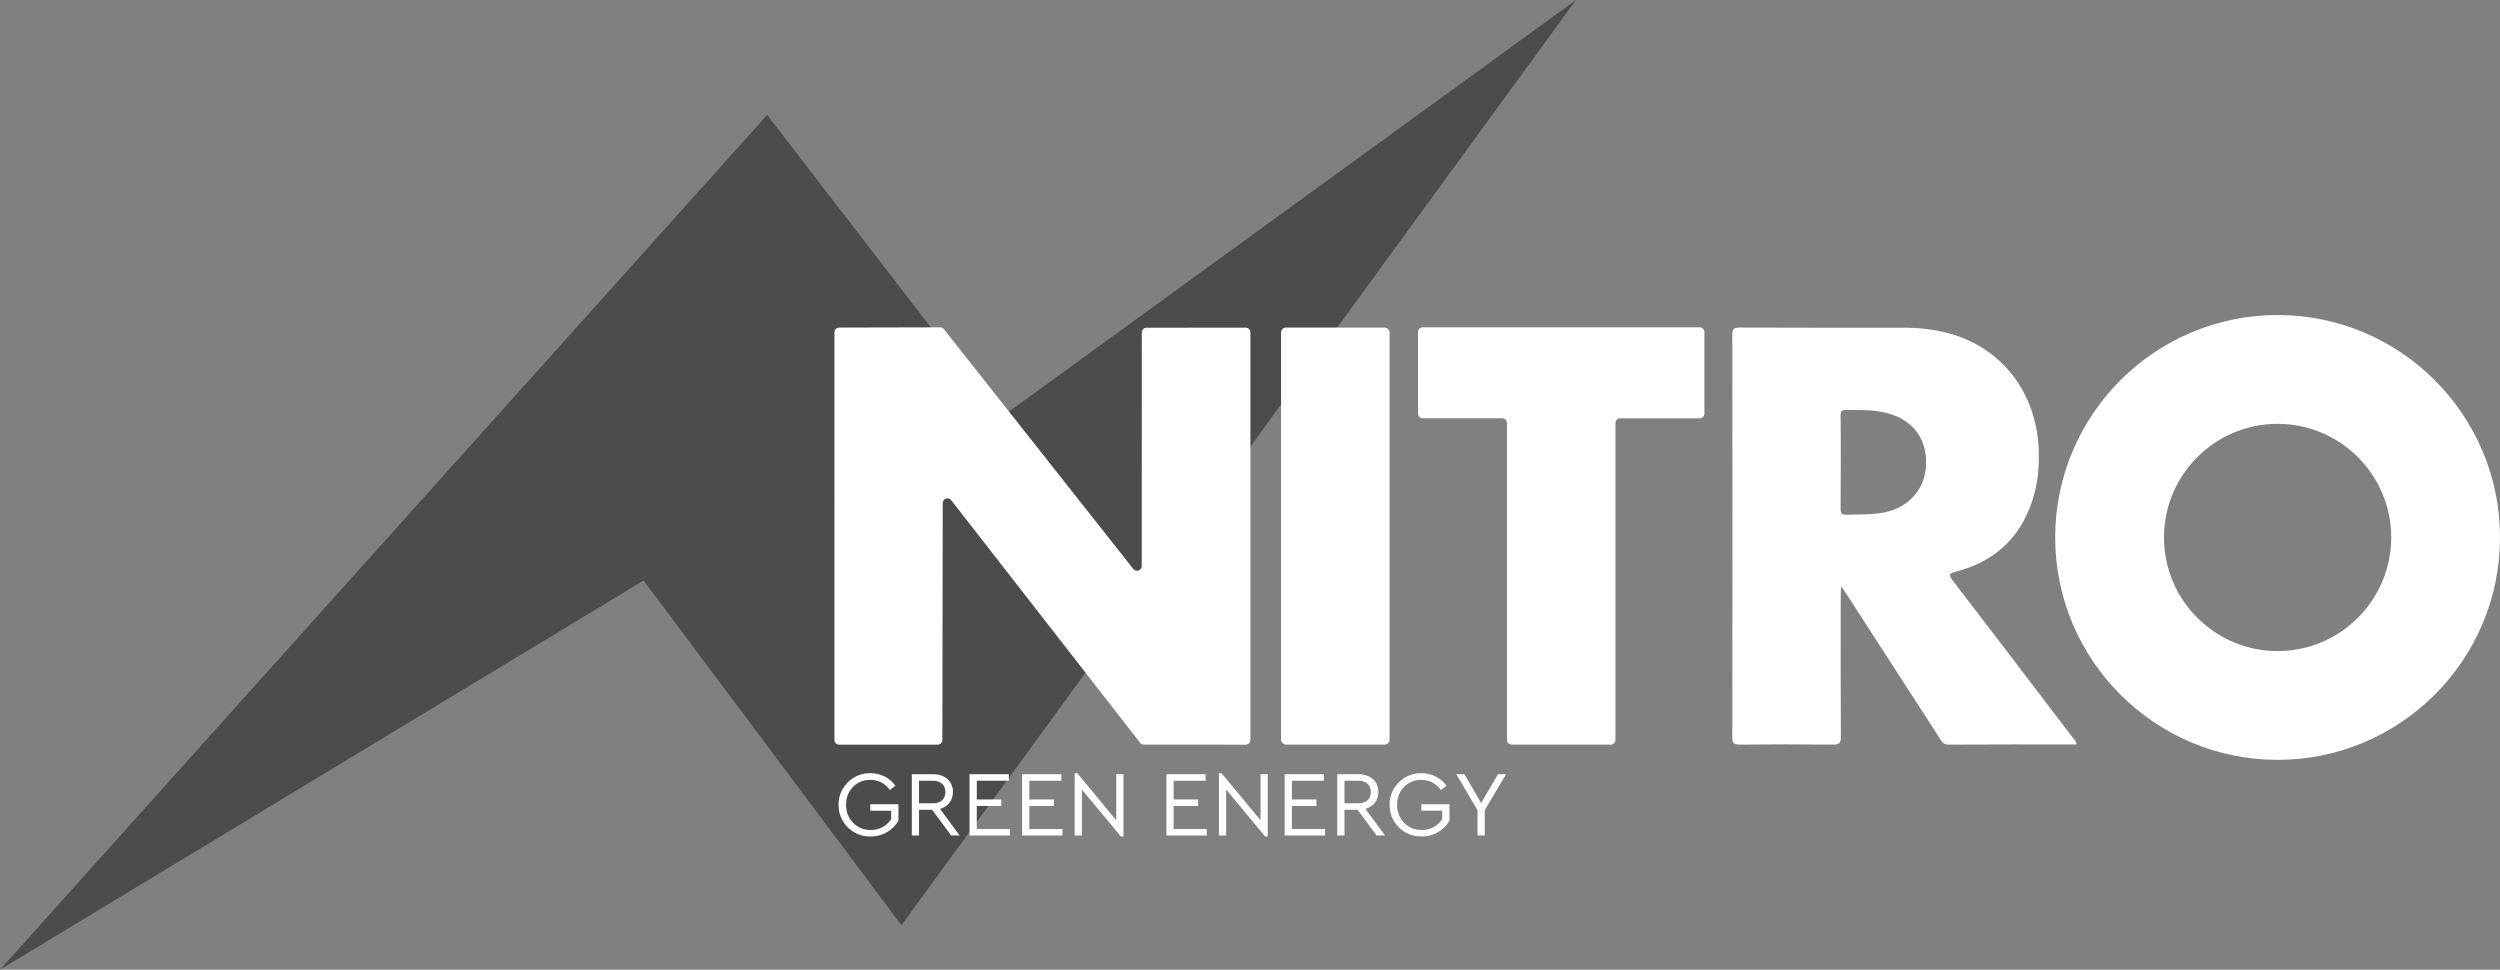 <?xml version="1.0" encoding="UTF-8"?> <svg xmlns="http://www.w3.org/2000/svg" id="_Слой_2" data-name="Слой 2" viewBox="0 0 1496.09 580.29"><rect x="0" y="0" width="1496.09" height="580.29" fill="#808080" stroke="none"/> <defs> <style> .cls-1 { fill: #fff; } .cls-2 { fill: #4c4c4c; } </style> </defs> <g id="_Слой_1-2" data-name="Слой 1"> <g> <path class="cls-1" d="M1017.14,195.88h-165.72c-1.56,0-2.83,1.27-2.83,2.83v48.78c0,1.56,1.27,2.83,2.83,2.83h47.56c1.56,0,2.83,1.27,2.83,2.83v189.62c0,1.56,1.27,2.83,2.83,2.83h59.28c1.56,0,2.83-1.27,2.83-2.83V253.16c0-1.56,1.27-2.83,2.83-2.83h47.56c1.56,0,2.83-1.27,2.83-2.83v-48.78c0-1.56-1.27-2.83-2.83-2.83Z"></path> <polygon class="cls-2" points="0 580.29 459.09 68.8 598.72 250 943.12 0 539.44 553.72 385.16 347.38 0 580.29"></polygon> <rect class="cls-1" x="766.63" y="196.04" width="64.94" height="249.57" rx="3.01" ry="3.01"></rect> <path class="cls-1" d="M745.44,445.62l-60.93-.02c-.87,0-1.7-.4-2.23-1.09l-113.05-145.2c-1.65-2.13-5.06-.96-5.07,1.74l-.22,141.76c0,1.56-1.27,2.83-2.83,2.83h-58.91c-1.56,0-2.83-1.27-2.83-2.83V198.86c0-1.56,1.26-2.83,2.83-2.83l60.42-.14c.87,0,1.69,.39,2.23,1.08l113.36,143.51c1.66,2.11,5.05,.93,5.05-1.75l.03-139.77c0-1.56,1.27-2.83,2.83-2.83l59.34-.05c1.57,0,2.83,1.27,2.83,2.83v243.89c0,1.56-1.27,2.83-2.83,2.83Z"></path> <path class="cls-1" d="M1242.72,445.51c-25.77,0-51.19-.07-76.61,.09-3.05,.02-4.01-1.76-5.27-3.72-18.54-28.68-37.08-57.35-55.63-86.03-.91-1.41-1.89-2.78-3.41-4.99-.11,2.37-.25,3.83-.25,5.29-.01,28.22-.1,56.44,.09,84.65,.03,4.04-1.15,4.84-4.96,4.8-18.52-.21-37.04-.19-55.56,0-3.49,.03-4.46-.82-4.45-4.39,.11-80.27,.11-160.53,0-240.8,0-3.55,.9-4.4,4.41-4.39,32.8,.15,65.6,.1,98.41,.09,8.99,0,17.86,.99,26.53,3.31,31.86,8.49,52.8,35.59,54.03,69.85,.38,10.41-.61,20.7-3.92,30.61-7.49,22.48-23.05,36.44-45.89,42.27-4.07,1.04-4.11,2.05-1.71,5.17,23.97,31.21,47.81,62.51,71.66,93.81,.91,1.2,2.24,2.17,2.53,4.39Zm-141.24-141c-.04,2.57,.59,3.59,3.37,3.52,6.58-.17,13.16-.02,19.73-.85,16.4-2.08,27.44-13.42,28.05-28.98,.64-16.39-8.76-28.02-25.48-31.51-7.28-1.52-14.66-1.22-22.03-1.41-2.97-.08-3.69,.94-3.64,3.75,.16,9.09,.14,46.07,0,55.47Z"></path> <g> <path class="cls-1" d="M520.88,462.7c6.22,0,11.56,2.78,14.95,7.5l-3.28,2.56c-2.83-3.83-6.78-6.06-11.67-6.06-8.34-.17-14.73,6.61-14.56,14.89-.17,8.39,6.33,15.28,14.78,15.11,5.33,0,9.72-2.56,12.22-6.56v-4.95h-12.5v-3.89h16.84v9.78c-1.61,2.89-3.95,5.22-6.95,6.95-2.95,1.72-6.22,2.56-9.83,2.56-10.5,.17-19.23-8.45-19.06-18.95-.17-10.5,8.56-19.11,19.06-18.95Z"></path> <path class="cls-1" d="M569.21,499.99l-11.39-15.39h-7.83v15.39h-4.33v-36.67h12.89c7.11,0,11.72,4.45,11.72,10.61,0,4.95-2.89,8.78-7.72,10.17l11.72,15.89h-5.06Zm-19.23-19.28h8.39c4.72,0,7.39-2.67,7.39-6.72s-2.72-6.78-7.39-6.78h-8.39v13.5Z"></path> <path class="cls-1" d="M580.21,463.32h23.5v3.89h-19.17v11.22h14.67v3.89h-14.67v13.78h19.84v3.89h-24.17v-36.67Z"></path> <path class="cls-1" d="M611.66,463.32h23.5v3.89h-19.17v11.22h14.67v3.89h-14.67v13.78h19.84v3.89h-24.17v-36.67Z"></path> <path class="cls-1" d="M672.34,463.32v37.28h-1.56l-23.34-28.12v27.5h-4.33v-37.28h1.56l23.34,28.17v-27.56h4.33Z"></path> <path class="cls-1" d="M698.01,463.32h23.5v3.89h-19.17v11.22h14.67v3.89h-14.67v13.78h19.84v3.89h-24.17v-36.67Z"></path> <path class="cls-1" d="M758.68,463.32v37.28h-1.56l-23.34-28.12v27.5h-4.33v-37.28h1.56l23.34,28.17v-27.56h4.33Z"></path> <path class="cls-1" d="M768.79,463.32h23.5v3.89h-19.17v11.22h14.67v3.89h-14.67v13.78h19.84v3.89h-24.17v-36.67Z"></path> <path class="cls-1" d="M823.8,499.99l-11.39-15.39h-7.83v15.39h-4.33v-36.67h12.89c7.11,0,11.72,4.45,11.72,10.61,0,4.95-2.89,8.78-7.72,10.17l11.72,15.89h-5.06Zm-19.23-19.28h8.39c4.72,0,7.39-2.67,7.39-6.72s-2.72-6.78-7.39-6.78h-8.39v13.5Z"></path> <path class="cls-1" d="M850.64,462.7c6.22,0,11.56,2.78,14.95,7.5l-3.28,2.56c-2.83-3.83-6.78-6.06-11.67-6.06-8.34-.17-14.73,6.61-14.56,14.89-.17,8.39,6.33,15.28,14.78,15.11,5.33,0,9.72-2.56,12.22-6.56v-4.95h-12.5v-3.89h16.84v9.78c-1.61,2.89-3.95,5.22-6.95,6.95-2.95,1.72-6.22,2.56-9.83,2.56-10.5,.17-19.23-8.45-19.06-18.95-.17-10.5,8.56-19.11,19.06-18.95Z"></path> <path class="cls-1" d="M888.53,484.82v15.17h-4.33v-15.17l-12.72-21.5h4.89l10,17.23,10.06-17.23h4.83l-12.72,21.5Z"></path> </g> <path class="cls-1" d="M1363,454.72c-73.39,0-133.1-59.71-133.1-133.1s59.71-133.1,133.1-133.1,133.1,59.71,133.1,133.1-59.71,133.1-133.1,133.1Zm0-201.08c-37.49,0-67.99,30.5-67.99,67.99s30.5,67.99,67.99,67.99,67.99-30.5,67.99-67.99-30.5-67.99-67.99-67.99Z"></path> </g> </g> </svg> 